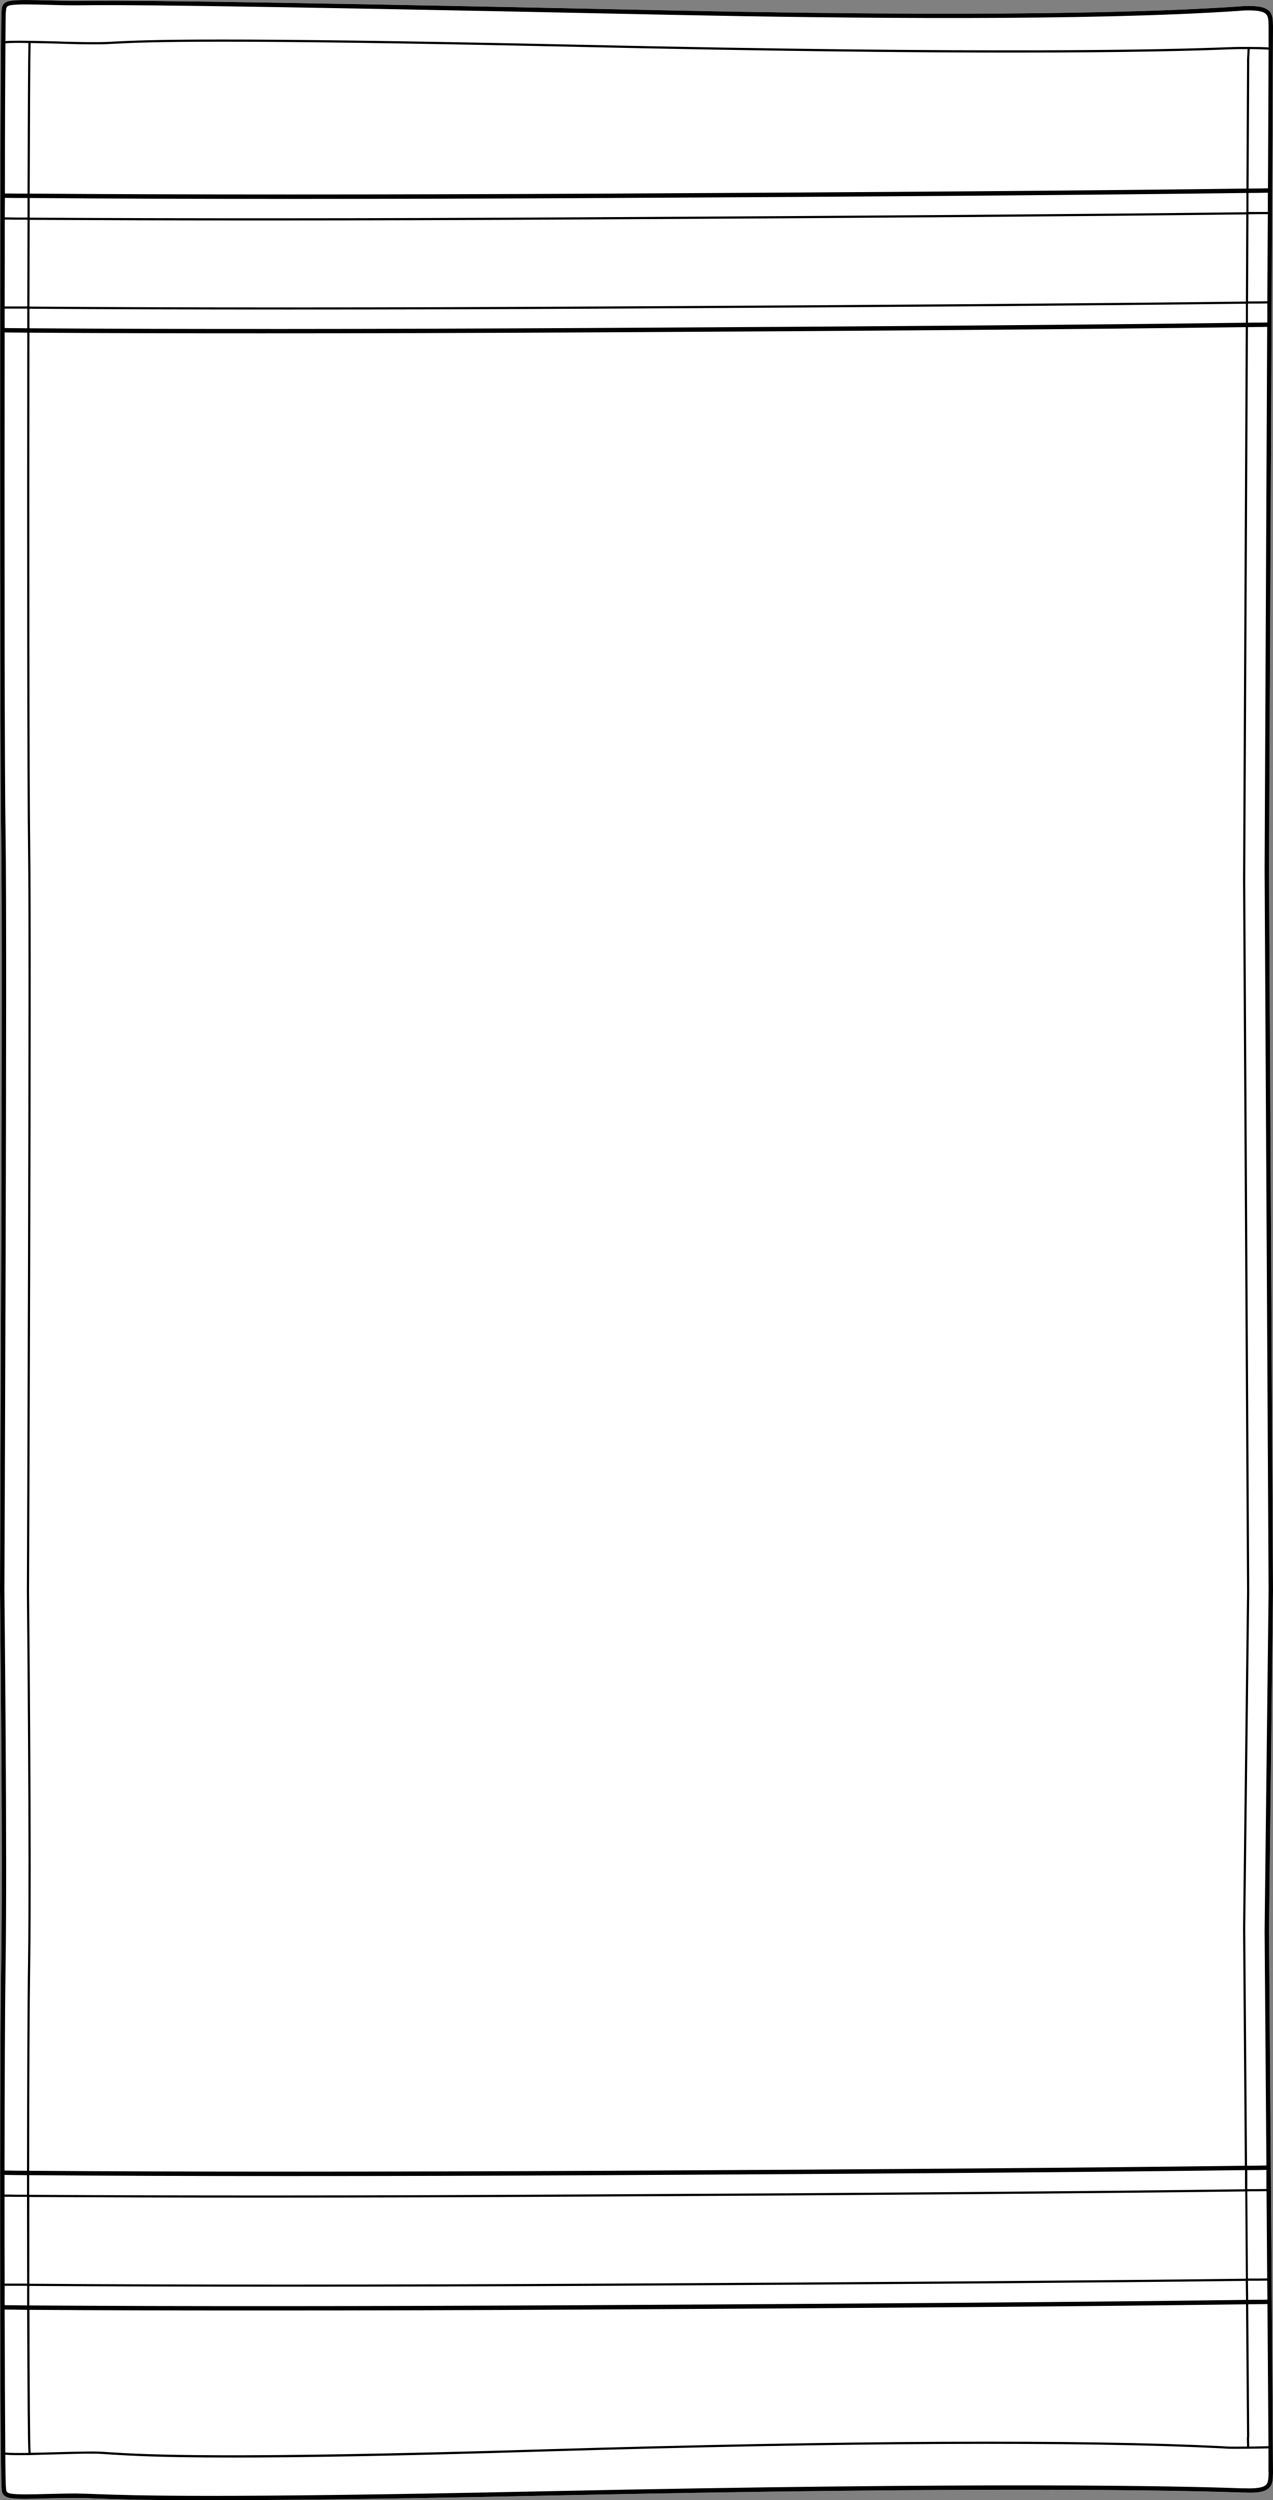<?xml version="1.0" encoding="UTF-8"?><svg id="Layer_2" xmlns="http://www.w3.org/2000/svg" viewBox="0 0 98.57 193.45"><rect x="0" y="0" width="98.57" height="193.45" fill="#808080" stroke="none"/><defs><style>.cls-1{fill:#fff;}</style></defs><g id="Layer_1-2"><path class="cls-1" d="M98.25.83c.3.28.31.67.32,1.17v.12l-.06,12.6s0,.01,0,.02h0s-.05,10.37-.05,10.37t.01.01h-.01s-.2,42.18-.2,42.18l.31,55.74-.31,26.38.22,28.67h0v.02l.09,13.11v.12c-.01.5-.02.9-.32,1.17-.31.29-.86.4-1.91.36h-.21c-4.77-.18-19.57-.5-54.02.23-12.83.27-20.76.35-25.82.35-5.15.01-7.35-.08-8.78-.13-.55-.03-.96-.04-1.38-.04-.88-.01-1.75.01-2.52.03-1.2.04-2.23.07-2.83-.03-.62-.1-.64-.53-.65-.69v-.05c-.08-.21-.13-13-.12-24.42H.01v-.02c0-6.72.03-12.96.08-15.9.03-2.01.05-4.66.05-7.55,0-9.47-.14-21.45-.14-21.61,0-.5.23-49.89.09-58.52-.05-2.9-.08-17.15-.08-31.44C.01,26.79.02,20.48.03,15.14.05,6.89.08.92.13.79v-.04c0-.16.03-.58.65-.68C1.38-.03,2.41,0,3.6.03c.78.02,1.65.05,2.53.04C8.88.04,14,0,52.11.81c13.61.29,32.22.47,43.67-.3.29-.02.47-.04.56-.04,1.05-.04,1.6.07,1.91.36Z"/><path d="M98.57,2c-.01-.5-.02-.89-.32-1.17-.31-.29-.86-.4-1.91-.36-.09,0-.27.02-.56.04-11.45.77-30.06.59-43.67.3C14,0,8.88.04,6.13.07c-.88.01-1.75-.02-2.53-.04C2.41,0,1.38-.03.78.07.16.17.14.59.13.75v.04c-.05.13-.08,6.1-.1,14.35-.01,5.34-.02,11.65-.02,17.94,0,14.29.03,28.54.08,31.44.14,8.63-.09,58.02-.09,58.52,0,.16.14,12.14.14,21.61,0,2.89-.02,5.54-.05,7.55-.05,2.94-.07,9.18-.08,15.9H.01v.02c-.01,11.42.04,24.21.12,24.42v.05c0,.16.03.59.65.69.6.1,1.63.07,2.83.03.77-.02,1.64-.04,2.52-.03.42,0,.83.01,1.38.04,1.43.05,3.63.14,8.78.13,5.06,0,12.99-.08,25.82-.35,34.45-.73,49.25-.41,54.02-.24h.21c1.05.05,1.6-.06,1.91-.35.3-.27.31-.67.32-1.17v-.12l-.09-13.11h0v-.02l-.22-28.67.31-26.38-.31-55.74.2-42.17h.01s0-.02-.01-.02l.05-10.36h0s0-.02,0-.03l.06-12.6v-.12ZM.42,3.35c.36-.03,1.01-.04,1.78-.02-.03,1.15-.05,5.6-.07,11.65-.61,0-1.19,0-1.75-.01,0-5.02.02-9.16.04-11.62ZM.38,15.31c.56.01,1.14.01,1.75.01v1.51h-.9c-.29-.01-.58-.01-.86-.01,0-.51.01-1.02.01-1.51ZM.37,16.99c.28,0,.57,0,.86.01h.9c-.01,2.11-.01,4.36-.02,6.71H.36c.01-2.34.01-4.59.01-6.72ZM.36,23.88h1.75v1.52c-.3,0-.6-.01-.89-.01s-.58,0-.86-.01v-1.5ZM.43,64.52c-.08-4.83-.09-23.08-.07-38.8.28.01.56.01.85.01s.6.01.9.01c-.02,15.91-.01,35.12.06,39.74.12,8.18-.09,57.19-.09,57.68,0,.21.21,20.5.09,28.68-.05,2.94-.07,9.37-.08,16.12-.6,0-1.18-.01-1.74-.02.01-6.54.03-12.65.08-15.74.14-8.62-.09-28.91-.09-29.16,0-.61.23-49.9.09-58.52ZM2.09,168.3v1.51h-.89c-.29-.01-.57-.01-.85-.01v-1.52c.56.01,1.14.02,1.74.02ZM1.2,169.98h.89c0,2.28.01,4.56.01,6.71H.36c-.01-2.2-.01-4.47-.01-6.72.28,0,.56,0,.85.01ZM2.1,176.86v1.52h-.06c-.58-.01-1.14-.02-1.68-.02v-1.5h1.74ZM2.04,178.72h.06c.02,5.93.05,10.55.1,10.99v.08c-.78.01-1.42.01-1.79-.03-.02-2.51-.04-6.52-.05-11.06.54,0,1.1.01,1.68.02ZM98.23,191.33c-.01.44-.02.76-.21.94-.23.21-.74.29-1.67.26h-.21c-4.77-.18-19.58-.5-54.04.23-25.85.55-31.74.32-34.58.22-.55-.02-.97-.04-1.39-.04-.11-.01-.22-.01-.33-.01-.77,0-1.52.03-2.2.04-1.18.03-2.19.06-2.77-.03-.34-.06-.35-.21-.36-.36,0-.05,0-.1-.01-.12-.02-.12-.04-1.04-.05-2.53.4.04,1.06.04,1.87.03h.01c.57-.02,1.2-.03,1.85-.05,1.1-.03,2.24-.07,3.1-.06.43,0,.84.03,1.41.07,1.35.08,3.67.23,9.4.23,4.96,0,12.49-.11,24.15-.47,23.11-.69,41.73-.78,52.44-.24.23.02.39.02.47.03.35.01,2.24,0,3.11-.03v1.77s.01.12.01.12ZM2.34,65.48c-.07-4.63-.08-23.83-.06-39.74,5.49.04,11.51.05,18.03.05,7.68,0,16.06-.02,25.06-.07,22.11-.12,39.29-.25,51.09-.41l-.21,42.8.31,55.05-.31,26.06.14,18.35c-11.42.15-27.99.28-49.27.39-17.84.09-32.93.09-44.86,0,0-6.61.03-12.95.08-16.12.12-8.18-.09-28.48-.09-28.68,0-.49.21-49.5.09-57.68ZM22.42,15.39c7.5,0,15.75-.02,24.7-.07,21.4-.11,38.02-.24,49.39-.39v1.49c-12.63.15-29.83.28-51.14.39-16.67.1-31.16.1-43.07.03v-1.52c5.93.05,12.65.07,20.12.07ZM2.3,14.98c.02-6.05.04-10.5.07-11.65.6.01,1.26.03,1.91.04,1.17.04,2.39.07,3.26.06.48,0,.89-.02,1.41-.05,2.44-.12,7.5-.37,35.87.25,14.8.33,25.7.44,33.59.44,9.25,0,14.35-.15,16.73-.25.14,0,.23,0,.29-.01.3-.01.72-.01,1.17-.01-.01.09-.01.17-.01.26-.02.32-.04.59-.03.78l-.05,9.75c-11.37.15-27.99.28-49.39.39-17.85.09-32.93.09-44.82,0ZM20.3,17.06c7.68,0,16.06-.03,25.07-.08,21.31-.11,38.51-.24,51.13-.39l-.03,6.74c-11.43.14-28.03.27-49.35.38-17.83.1-32.92.1-44.84.01.01-2.35.01-4.61.02-6.71,5.47.03,11.48.05,18,.05ZM22.43,23.95c7.5,0,15.75-.02,24.69-.07,21.32-.11,37.92-.24,49.35-.38v1.47c-11.81.16-28.99.29-51.1.41-16.65.09-31.15.1-43.09.02v-1.51c5.95.04,12.68.06,20.15.06ZM96.55,188.87c0,.09.01.23.01.43-.66.01-1.26,0-1.44,0-.08-.01-.24-.01-.48-.03-10.71-.54-29.33-.45-52.44.24-25.13.76-31.02.39-33.54.24-.57-.04-.99-.07-1.42-.07-.85,0-2,.03-3.11.06-.61.02-1.21.03-1.76.04v-.09c-.04-.2-.08-4.89-.09-10.97,5.48.04,11.51.05,18.03.05,7.68,0,16.06-.02,25.06-.07,22.22-.12,39.41-.25,51.11-.41l.08,10.21c-.02.15-.02.22-.01.37ZM45.37,178.36c-16.65.09-31.15.1-43.1.02v-1.51c5.95.04,12.68.06,20.16.06s15.75-.02,24.69-.07c21.32-.11,37.92-.24,49.34-.38l.02,1.47c-11.7.16-28.89.29-51.11.41ZM47.12,176.69c-17.84.1-32.93.1-44.85.01,0-2.16,0-4.43,0-6.71,5.49.03,11.52.05,18.05.05,7.68,0,16.06-.03,25.06-.08,22.06-.11,39.23-.25,51.04-.4l.05,6.75c-11.42.14-28.02.27-49.34.38ZM45.37,169.79c-16.66.1-31.16.1-43.11.03v-1.52c5.95.05,12.69.07,20.16.07s15.76-.02,24.7-.07c21.28-.11,37.86-.24,49.28-.39v1.48c-11.8.15-28.97.29-51.03.4ZM96.65,178.29c.28,0,.55-.01.81-.01.23,0,.46,0,.68-.01l.08,11c-.38.01-.93.02-1.49.03,0-.21-.01-.35-.01-.44-.01-.14-.01-.2.01-.35l-.08-10.22ZM97.46,177.94c-.26,0-.54,0-.81.01l-.02-1.48c.52,0,1.01,0,1.49-.01l.02,1.47c-.23.01-.45.01-.68.01ZM96.63,176.3l-.05-6.75c.52,0,1.01,0,1.49-.01l.05,6.75c-.48.01-.97.01-1.49.01ZM96.58,169.38v-1.47c.5,0,.99,0,1.48-.02v1.48c-.47.01-.96.01-1.48.01ZM97.92,149.42l.14,18.13c-.48.01-.98.02-1.5.02l-.14-18.35.31-26.06-.31-55.05.21-42.8c.28,0,.55-.01.82-.01.23,0,.45,0,.67-.01l-.2,42.01.31,55.74-.31,26.38ZM96.73,16.58c.5-.01.98-.01,1.44-.01l-.04,6.74c-.48.01-.97.01-1.49.01l.03-6.74h.06ZM96.67,16.41v-1.48c.53,0,1.02-.01,1.5-.02v1.49c-.46,0-.94,0-1.44,0h-.06ZM98.13,23.48v1.47c-.23.01-.45.01-.69.01-.26,0-.53,0-.81.01v-1.48c.53,0,1.02,0,1.5-.01ZM98.18,14.57c-.49.01-.98.02-1.5.02l.05-9.75c-.01-.19.01-.46.02-.77.01-.09.01-.18.02-.27.57,0,1.07.02,1.46.04l-.05,10.73ZM98.23,3.67c-.41-.03-.93-.04-1.54-.04-.48,0-.94,0-1.27.01-.05.01-.15.01-.28.01-4.42.18-18.16.53-50.32-.19-28.37-.62-33.44-.37-35.88-.25-.51.03-.92.05-1.4.05-.87.01-2.08-.02-3.26-.06-1.63-.04-3.17-.08-3.86-.02.01-1.37.02-2.19.03-2.27.02-.05.02-.09.02-.14.01-.15.02-.31.36-.37.58-.09,1.59-.06,2.76-.03.78.02,1.66.05,2.54.04,2.75-.03,7.86-.07,45.98.74,13.6.28,32.23.47,43.7-.3.27-.02.45-.04.54-.04.92-.03,1.44.05,1.67.27.19.18.2.49.21.93v1.66Z"/></g></svg>
